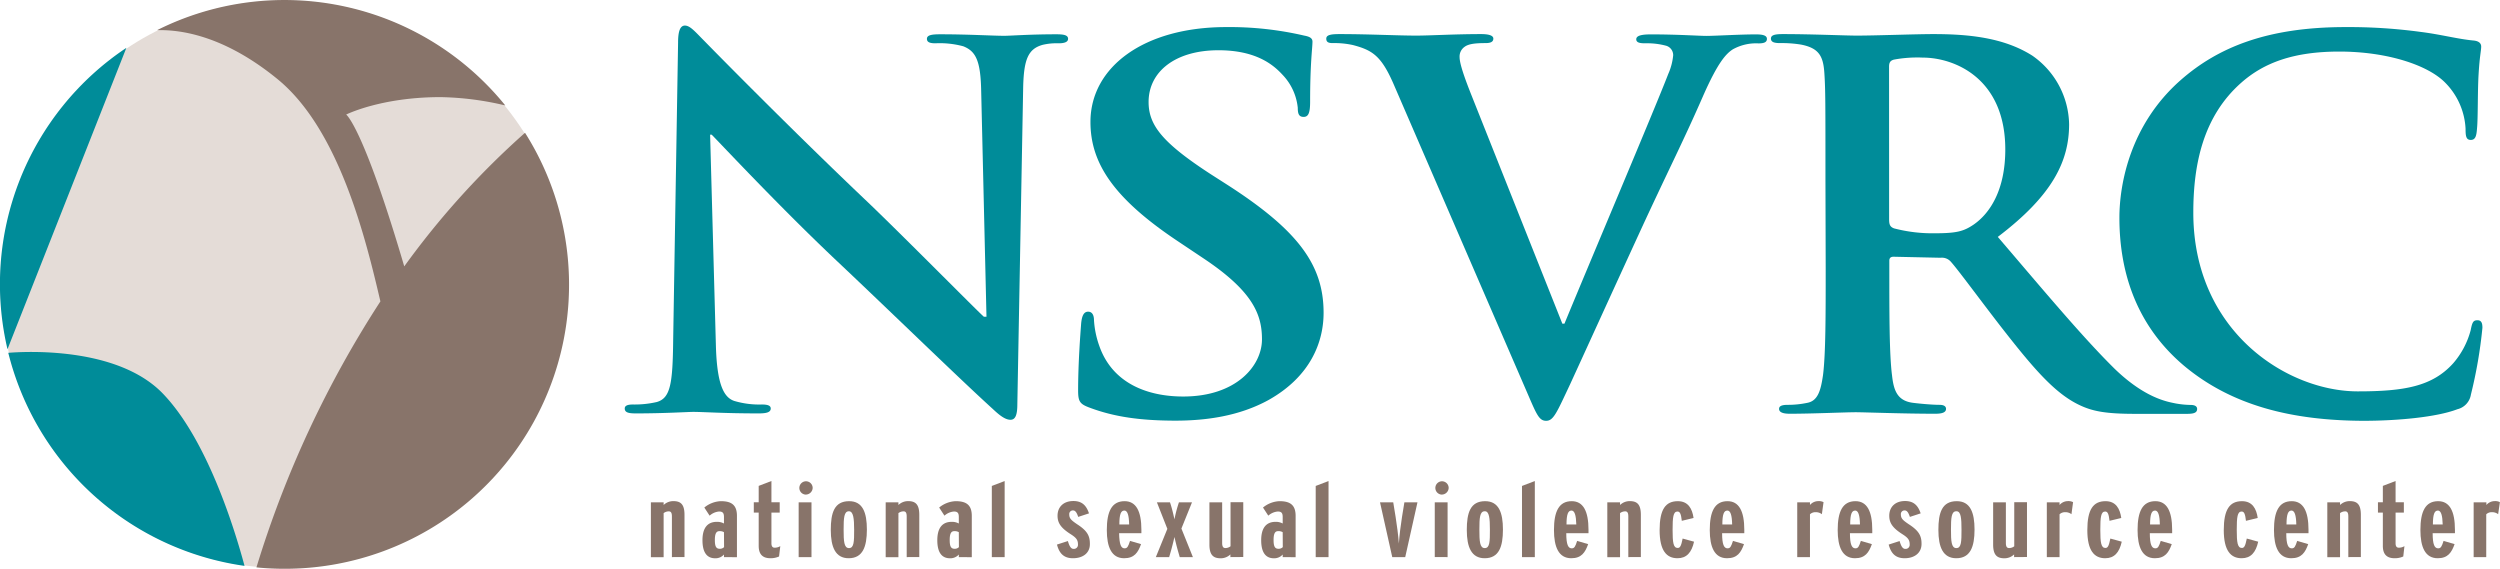 <?xml version="1.0" encoding="UTF-8"?> <svg xmlns="http://www.w3.org/2000/svg" id="Layer_1" data-name="Layer 1" viewBox="0 0 510.45 116.1"><defs><style>.cls-1{fill:#88746a;}.cls-2{fill:#008c99;}.cls-3{fill:#e4dcd7;}</style></defs><title>NSVFlatcolorHoriz</title><path class="cls-1" d="M270.12,362.36v-8.27c0-.7-.15-1.07-.64-1.07a1.74,1.74,0,0,0-1.05.36v9h-2.6V351.17h2.6v.55a2.84,2.84,0,0,1,2-.79c1.55,0,2.26.73,2.26,2.81v8.61Z" transform="translate(-132.93 -248.61)"></path><path class="cls-1" d="M280.75,362.36v-.53a2.3,2.3,0,0,1-1.79.77c-1.71,0-2.6-1.22-2.6-3.69s1-3.75,2.94-3.75a2.87,2.87,0,0,1,1.45.34v-1.34c0-.81-.27-1.11-1-1.11a3.3,3.3,0,0,0-1.93.85l-1.08-1.66a5.64,5.64,0,0,1,3.38-1.3c2.18,0,3.28.79,3.28,3v8.44Zm0-5.09a1.68,1.68,0,0,0-.93-.21c-.63,0-.93.49-.93,1.81s.27,1.79,1,1.79a1.18,1.18,0,0,0,.88-.34Z" transform="translate(-132.93 -248.61)"></path><path class="cls-1" d="M292,362.23a4.14,4.14,0,0,1-1.76.36c-1.62,0-2.4-.83-2.4-2.52v-6.8h-1v-2.11h1v-3.34l2.6-1v4.35h1.69v2.11h-1.69v6.27q0,.89.66.89a2.21,2.21,0,0,0,1.15-.32Z" transform="translate(-132.93 -248.61)"></path><path class="cls-1" d="M297.34,349.59a1.36,1.36,0,1,1,1.52-1.34A1.42,1.42,0,0,1,297.34,349.59ZM296,362.36V351.17h2.62v11.19Z" transform="translate(-132.93 -248.61)"></path><path class="cls-1" d="M306.21,362.59c-2.69,0-3.65-2.26-3.65-5.77s.71-5.88,3.75-5.88c2.77,0,3.62,2.32,3.62,5.8S309.1,362.59,306.21,362.59Zm.05-9.59c-1,0-1.08,1.36-1.08,3.73s.07,3.79,1.1,3.79,1.05-1.36,1.05-3.73S307.16,353,306.26,353Z" transform="translate(-132.93 -248.61)"></path><path class="cls-1" d="M318.06,362.36v-8.27c0-.7-.15-1.07-.64-1.07a1.74,1.74,0,0,0-1.05.36v9h-2.6V351.17h2.6v.55a2.84,2.84,0,0,1,2-.79c1.54,0,2.26.73,2.26,2.81v8.61Z" transform="translate(-132.93 -248.61)"></path><path class="cls-1" d="M328.7,362.36v-.53a2.3,2.3,0,0,1-1.79.77c-1.71,0-2.6-1.22-2.6-3.69s1-3.75,2.94-3.75a2.87,2.87,0,0,1,1.45.34v-1.34c0-.81-.27-1.11-1-1.11a3.3,3.3,0,0,0-1.93.85l-1.08-1.66a5.64,5.64,0,0,1,3.38-1.3c2.18,0,3.28.79,3.28,3v8.44Zm0-5.09a1.68,1.68,0,0,0-.93-.21c-.63,0-.93.49-.93,1.81s.27,1.79,1,1.79a1.18,1.18,0,0,0,.88-.34Z" transform="translate(-132.93 -248.61)"></path><path class="cls-1" d="M335.44,362.36V347.83l2.62-1v15.53Z" transform="translate(-132.93 -248.61)"></path><path class="cls-1" d="M352,362.59c-2,0-2.82-1.15-3.26-2.79l2.23-.72c.29,1,.61,1.6,1.15,1.6a.83.83,0,0,0,.91-.89c0-.92-.32-1.37-1.52-2.13-2-1.28-2.65-2.3-2.65-3.75,0-1.75,1.18-3,3.24-3,1.84,0,2.67,1,3.18,2.52l-2.2.72c-.27-.81-.56-1.32-1.05-1.32a.74.74,0,0,0-.78.81c0,.81.37,1.17,1.59,2,2.13,1.37,2.62,2.41,2.62,4C355.5,361.51,354.06,362.59,352,362.59Z" transform="translate(-132.93 -248.61)"></path><path class="cls-1" d="M361.43,357.48c.05,2.34.39,3.09,1.13,3.09.54,0,.73-.37,1.1-1.52l2.25.66c-.61,1.71-1.37,2.88-3.46,2.88-2.57,0-3.53-2.3-3.53-5.75,0-3.79,1-5.9,3.63-5.9,2.33,0,3.43,2,3.43,5.86v.68Zm1.05-4.62c-.66,0-1,.72-1,2.83h2C363.44,353.81,363.15,352.85,362.49,352.85Z" transform="translate(-132.93 -248.61)"></path><path class="cls-1" d="M373.81,362.36l-.32-1.11c-.24-.83-.56-2.09-.76-3-.2.9-.52,2.17-.76,3l-.32,1.11h-2.72l2.35-5.77-2.13-5.41h2.67l.15.47c.27.83.56,2.07.76,3a26.86,26.86,0,0,1,.76-3l.15-.47h2.67l-2.16,5.35,2.35,5.84Z" transform="translate(-132.93 -248.61)"></path><path class="cls-1" d="M384.15,362.36v-.55a2.83,2.83,0,0,1-2,.79c-1.54,0-2.28-.73-2.28-2.81v-8.61h2.6v8.27c0,.7.17,1.06.66,1.06a1.72,1.72,0,0,0,1.05-.36v-9h2.6v11.19Z" transform="translate(-132.93 -248.61)"></path><path class="cls-1" d="M394.83,362.36v-.53a2.3,2.3,0,0,1-1.79.77c-1.71,0-2.6-1.22-2.6-3.69s1-3.75,2.94-3.75a2.87,2.87,0,0,1,1.45.34v-1.34c0-.81-.27-1.11-1-1.11a3.31,3.31,0,0,0-1.94.85l-1.08-1.66a5.64,5.64,0,0,1,3.38-1.3c2.18,0,3.28.79,3.28,3v8.44Zm0-5.09a1.67,1.67,0,0,0-.93-.21c-.64,0-.93.49-.93,1.81s.27,1.79,1,1.79a1.18,1.18,0,0,0,.88-.34Z" transform="translate(-132.93 -248.61)"></path><path class="cls-1" d="M401.57,362.36V347.83l2.62-1v15.53Z" transform="translate(-132.93 -248.61)"></path><path class="cls-1" d="M419.85,362.36H417.2l-2.5-11.19h2.7l.49,3c.24,1.51.56,3.88.66,5.43.1-1.55.39-3.92.64-5.43l.49-3h2.67Z" transform="translate(-132.93 -248.61)"></path><path class="cls-1" d="M427.2,349.59a1.36,1.36,0,1,1,1.52-1.34A1.42,1.42,0,0,1,427.2,349.59Zm-1.32,12.76V351.17h2.62v11.19Z" transform="translate(-132.93 -248.61)"></path><path class="cls-1" d="M436.07,362.59c-2.7,0-3.65-2.26-3.65-5.77s.71-5.88,3.75-5.88c2.77,0,3.63,2.32,3.63,5.8S439,362.59,436.07,362.59Zm0-9.59c-1,0-1.08,1.36-1.08,3.73s.07,3.79,1.1,3.79,1.05-1.36,1.05-3.73S437,353,436.12,353Z" transform="translate(-132.93 -248.61)"></path><path class="cls-1" d="M443.69,362.36V347.83l2.62-1v15.53Z" transform="translate(-132.93 -248.61)"></path><path class="cls-1" d="M452.73,357.48c0,2.34.39,3.09,1.12,3.09.54,0,.74-.37,1.1-1.52l2.25.66c-.61,1.71-1.37,2.88-3.45,2.88-2.57,0-3.53-2.3-3.53-5.75,0-3.79,1-5.9,3.62-5.9,2.33,0,3.43,2,3.43,5.86v.68Zm1.05-4.62c-.66,0-1,.72-1,2.83h2C454.73,353.81,454.44,352.85,453.78,352.85Z" transform="translate(-132.93 -248.61)"></path><path class="cls-1" d="M465.4,362.36v-8.27c0-.7-.15-1.07-.64-1.07a1.73,1.73,0,0,0-1.05.36v9h-2.6V351.17h2.6v.55a2.85,2.85,0,0,1,2-.79c1.54,0,2.25.73,2.25,2.81v8.61Z" transform="translate(-132.93 -248.61)"></path><path class="cls-1" d="M475.44,362.59c-2.23,0-3.65-1.54-3.65-5.75s1.2-5.9,3.72-5.9c2.11,0,2.94,1.53,3.21,3.43l-2.4.58c-.15-1.28-.32-1.9-.88-1.9-.88,0-1,1.17-1,3.75s.14,3.69,1.05,3.69c.49,0,.71-.45,1-1.92l2.33.64C478.33,361.42,477.3,362.59,475.44,362.59Z" transform="translate(-132.93 -248.61)"></path><path class="cls-1" d="M484.55,357.48c0,2.34.39,3.09,1.12,3.09.54,0,.73-.37,1.1-1.52l2.25.66c-.61,1.71-1.37,2.88-3.46,2.88-2.57,0-3.53-2.3-3.53-5.75,0-3.79,1-5.9,3.62-5.9,2.33,0,3.43,2,3.43,5.86v.68Zm1.05-4.62c-.66,0-1,.72-1,2.83h2C486.56,353.81,486.27,352.85,485.61,352.85Z" transform="translate(-132.93 -248.61)"></path><path class="cls-1" d="M504.92,353.6a2,2,0,0,0-1.3-.41,1.57,1.57,0,0,0-1.13.43v8.74h-2.6V351.17h2.6v.55a2.25,2.25,0,0,1,1.67-.79,2.09,2.09,0,0,1,1.1.21Z" transform="translate(-132.93 -248.61)"></path><path class="cls-1" d="M510.65,357.48c0,2.34.39,3.09,1.13,3.09.54,0,.73-.37,1.1-1.52l2.25.66c-.61,1.71-1.37,2.88-3.45,2.88-2.57,0-3.53-2.3-3.53-5.75,0-3.79,1-5.9,3.63-5.9,2.33,0,3.43,2,3.43,5.86v.68Zm1.05-4.62c-.66,0-1,.72-1,2.83h2C512.66,353.81,512.37,352.85,511.7,352.85Z" transform="translate(-132.93 -248.61)"></path><path class="cls-1" d="M521.82,362.59c-2,0-2.82-1.15-3.26-2.79l2.23-.72c.29,1,.61,1.6,1.15,1.6a.83.83,0,0,0,.91-.89c0-.92-.32-1.37-1.52-2.13-2-1.28-2.65-2.3-2.65-3.75,0-1.75,1.18-3,3.23-3,1.84,0,2.67,1,3.18,2.52l-2.2.72c-.27-.81-.56-1.32-1.05-1.32a.74.74,0,0,0-.79.81c0,.81.37,1.17,1.6,2,2.13,1.37,2.62,2.41,2.62,4C525.28,361.51,523.83,362.59,521.82,362.59Z" transform="translate(-132.93 -248.61)"></path><path class="cls-1" d="M532.36,362.59c-2.7,0-3.65-2.26-3.65-5.77s.71-5.88,3.75-5.88c2.77,0,3.63,2.32,3.63,5.8S535.25,362.59,532.36,362.59Zm0-9.59c-1,0-1.08,1.36-1.08,3.73s.07,3.79,1.1,3.79,1.05-1.36,1.05-3.73S533.32,353,532.41,353Z" transform="translate(-132.93 -248.61)"></path><path class="cls-1" d="M544.17,362.36v-.55a2.83,2.83,0,0,1-2,.79c-1.54,0-2.28-.73-2.28-2.81v-8.61h2.6v8.27c0,.7.17,1.06.66,1.06a1.71,1.71,0,0,0,1.05-.36v-9h2.6v11.19Z" transform="translate(-132.93 -248.61)"></path><path class="cls-1" d="M555.88,353.6a2,2,0,0,0-1.3-.41,1.57,1.57,0,0,0-1.13.43v8.74h-2.6V351.17h2.6v.55a2.24,2.24,0,0,1,1.66-.79,2.09,2.09,0,0,1,1.1.21Z" transform="translate(-132.93 -248.61)"></path><path class="cls-1" d="M562.77,362.59c-2.23,0-3.65-1.54-3.65-5.75s1.2-5.9,3.72-5.9c2.11,0,2.94,1.53,3.21,3.43l-2.4.58c-.15-1.28-.32-1.9-.88-1.9-.88,0-1,1.17-1,3.75s.15,3.69,1.05,3.69c.49,0,.71-.45,1-1.92l2.33.64C565.66,361.42,564.63,362.59,562.77,362.59Z" transform="translate(-132.93 -248.61)"></path><path class="cls-1" d="M571.88,357.48c0,2.34.39,3.09,1.13,3.09.54,0,.73-.37,1.1-1.52l2.25.66c-.61,1.71-1.37,2.88-3.45,2.88-2.57,0-3.53-2.3-3.53-5.75,0-3.79,1-5.9,3.63-5.9,2.33,0,3.43,2,3.43,5.86v.68Zm1.05-4.62c-.66,0-1,.72-1,2.83h2C573.89,353.81,573.6,352.85,572.93,352.85Z" transform="translate(-132.93 -248.61)"></path><path class="cls-1" d="M590.63,362.59c-2.23,0-3.65-1.54-3.65-5.75s1.2-5.9,3.72-5.9c2.11,0,2.94,1.53,3.21,3.43l-2.4.58c-.15-1.28-.32-1.9-.88-1.9-.88,0-1,1.17-1,3.75s.15,3.69,1.05,3.69c.49,0,.71-.45,1-1.92l2.33.64C593.52,361.42,592.49,362.59,590.63,362.59Z" transform="translate(-132.93 -248.61)"></path><path class="cls-1" d="M599.74,357.48c0,2.34.39,3.09,1.13,3.09.54,0,.73-.37,1.1-1.52l2.25.66c-.61,1.71-1.37,2.88-3.46,2.88-2.57,0-3.53-2.3-3.53-5.75,0-3.79,1-5.9,3.62-5.9,2.33,0,3.43,2,3.43,5.86v.68Zm1.05-4.62c-.66,0-1,.72-1,2.83h2C601.75,353.81,601.45,352.85,600.79,352.85Z" transform="translate(-132.93 -248.61)"></path><path class="cls-1" d="M612.41,362.36v-8.27c0-.7-.15-1.07-.64-1.07a1.73,1.73,0,0,0-1.05.36v9h-2.6V351.17h2.6v.55a2.84,2.84,0,0,1,2-.79c1.54,0,2.25.73,2.25,2.81v8.61Z" transform="translate(-132.93 -248.61)"></path><path class="cls-1" d="M623.63,362.23a4.14,4.14,0,0,1-1.77.36c-1.62,0-2.4-.83-2.4-2.52v-6.8h-1v-2.11h1v-3.34l2.6-1v4.35h1.69v2.11h-1.69v6.27q0,.89.66.89a2.19,2.19,0,0,0,1.15-.32Z" transform="translate(-132.93 -248.61)"></path><path class="cls-1" d="M629.63,357.48c0,2.34.39,3.09,1.13,3.09.54,0,.73-.37,1.1-1.52l2.25.66c-.61,1.71-1.37,2.88-3.45,2.88-2.57,0-3.53-2.3-3.53-5.75,0-3.79,1-5.9,3.62-5.9,2.33,0,3.43,2,3.43,5.86v.68Zm1.05-4.62c-.66,0-1,.72-1,2.83h2C631.63,353.81,631.34,352.85,630.68,352.85Z" transform="translate(-132.93 -248.61)"></path><path class="cls-1" d="M643,353.6a2,2,0,0,0-1.3-.41,1.57,1.57,0,0,0-1.13.43v8.74H638V351.17h2.6v.55a2.24,2.24,0,0,1,1.66-.79,2.09,2.09,0,0,1,1.1.21Z" transform="translate(-132.93 -248.61)"></path><path class="cls-2" d="M279.1,319.11c.21,8,1.61,10.66,3.77,11.37a17.88,17.88,0,0,0,5.6.72c1.18,0,1.83.21,1.83.82,0,.82-1,1-2.48,1-7,0-11.3-.31-13.34-.31-1,0-6,.31-11.62.31-1.4,0-2.37-.1-2.37-1,0-.62.64-.82,1.72-.82a20,20,0,0,0,4.84-.51c2.8-.82,3.23-3.79,3.33-12.71l1-60.67c0-2.05.32-3.48,1.4-3.48s2.15,1.33,4,3.18c1.29,1.33,17.65,18,33.36,32.9,7.32,7,21.85,21.72,23.67,23.37h.54l-1.08-46c-.11-6.25-1.08-8.2-3.66-9.22a18.44,18.44,0,0,0-5.7-.61c-1.29,0-1.72-.31-1.72-.92,0-.82,1.18-.92,2.8-.92,5.6,0,10.76.31,13,.31,1.18,0,5.27-.31,10.55-.31,1.4,0,2.47.1,2.47.92q0,.92-1.94.92a12.3,12.3,0,0,0-3.23.31c-3,.82-3.87,3-4,8.71l-1.19,64.67c0,2.26-.43,3.18-1.4,3.18-1.18,0-2.47-1.13-3.66-2.25-6.78-6.15-20.55-19.58-31.74-30.13-11.73-11.07-23.67-23.88-25.61-25.83h-.32Z" transform="translate(-132.93 -248.61)"></path><path class="cls-2" d="M355.34,331.82c-1.92-.72-2.28-1.23-2.28-3.48,0-5.64.48-11.79.6-13.43s.48-2.66,1.44-2.66,1.2.92,1.2,1.74a18.92,18.92,0,0,0,1.08,5.23c2.64,7.58,9.71,10.35,17.15,10.35,10.79,0,16.07-6.25,16.07-11.68,0-5-1.8-9.73-11.75-16.4l-5.52-3.69c-13.19-8.81-17.75-16-17.75-24.29,0-11.27,11-19.37,27.7-19.37a67.34,67.34,0,0,1,15.95,1.74c1.08.2,1.68.51,1.68,1.23,0,1.33-.48,4.3-.48,12.3,0,2.26-.36,3.07-1.32,3.07s-1.2-.62-1.2-1.85a11.38,11.38,0,0,0-3.12-6.76c-1.8-1.95-5.28-5-13.07-5-8.87,0-14.27,4.41-14.27,10.56,0,4.71,2.76,8.3,12.71,14.76l3.36,2.15c14.51,9.33,19.66,16.4,19.66,26.13,0,5.95-2.64,13-11.27,17.83-6,3.28-12.71,4.2-19.06,4.2C365.89,334.48,360.49,333.77,355.34,331.82Z" transform="translate(-132.93 -248.61)"></path><path class="cls-2" d="M417.4,265.61c-2.48-5.64-4.31-6.76-8.18-7.79a17.5,17.5,0,0,0-4.2-.41c-1,0-1.29-.31-1.29-.92,0-.82,1.18-.92,2.8-.92,5.7,0,11.84.31,15.6.31,2.69,0,7.86-.31,13.24-.31,1.29,0,2.47.21,2.47.92s-.64.92-1.61.92c-1.72,0-3.34.1-4.2.72a2.41,2.41,0,0,0-1.08,2.15c0,1.33,1,4.2,2.47,7.89l18.51,46.53h.43c4.63-11.27,18.62-44.27,21.2-51a12.19,12.19,0,0,0,1-3.79,2,2,0,0,0-1.4-1.95,15,15,0,0,0-4.31-.51c-1,0-1.83-.1-1.83-.82s1-1,3-1c5.38,0,9.9.31,11.3.31,1.83,0,6.89-.31,10.12-.31,1.4,0,2.26.21,2.26.92s-.64.92-1.72.92a9.73,9.73,0,0,0-5.27,1.23c-1.4.92-3,2.67-5.92,9.22-4.2,9.63-7.1,15.17-12.91,27.77-6.89,15-11.95,26.13-14.31,31.26-2.8,5.95-3.44,7.58-4.95,7.58s-2-1.43-4.09-6.25Z" transform="translate(-132.93 -248.61)"></path><path class="cls-2" d="M505.65,285.29c0-15.58,0-18.45-.22-21.73-.22-3.48-1.1-5.12-4.74-5.84a24.35,24.35,0,0,0-4.3-.31c-1.21,0-1.87-.21-1.87-.92s.77-.92,2.43-.92c5.85,0,12.79.31,15.11.31,3.75,0,12.13-.31,15.55-.31,6.95,0,14.34.62,20.29,4.41a17.42,17.42,0,0,1,7.5,14c0,7.58-3.42,14.55-14.56,23,9.82,11.48,17.43,20.6,23.93,27,6.18,5.94,10.7,6.66,12.36,7a18.64,18.64,0,0,0,3.09.31c.88,0,1.32.31,1.32.82,0,.82-.77,1-2.1,1H569c-6.18,0-8.93-.51-11.8-1.95-4.74-2.36-8.94-7.17-15.11-15.06-4.41-5.64-9.49-12.61-10.92-14.14a2.4,2.4,0,0,0-2-.72l-9.6-.21c-.55,0-.88.21-.88.82v1.44c0,9.53,0,17.63.55,21.93.33,3,1,5.23,4.3,5.64,1.66.21,4.08.41,5.41.41.88,0,1.32.31,1.32.82,0,.72-.77,1-2.21,1-6.4,0-14.56-.31-16.21-.31-2.1,0-9,.31-13.46.31-1.44,0-2.21-.31-2.21-1,0-.51.44-.82,1.77-.82a19.26,19.26,0,0,0,4-.41c2.21-.41,2.76-2.66,3.2-5.64.55-4.3.55-12.4.55-21.83Zm13,8.1c0,1.13.22,1.54,1,1.85a31.17,31.17,0,0,0,8.38,1c4.41,0,5.85-.41,7.83-1.74,3.31-2.26,6.51-7,6.51-15.37,0-14.55-10.37-18.76-16.88-18.76a26,26,0,0,0-5.85.41c-.77.21-1,.62-1,1.44Z" transform="translate(-132.93 -248.61)"></path><path class="cls-2" d="M578.89,323.31c-10.45-8.81-13.22-20.29-13.22-30.23,0-7,2.24-19.06,12.47-28.08,7.67-6.76,17.8-10.86,33.68-10.86a109.45,109.45,0,0,1,15.46,1c4.05.51,7.46,1.44,10.66,1.74,1.17.1,1.6.62,1.6,1.23,0,.82-.32,2-.53,5.64-.21,3.38-.11,9-.32,11.07-.11,1.54-.32,2.36-1.28,2.36s-1.06-.82-1.06-2.26a14.35,14.35,0,0,0-4.16-9.43c-3.52-3.59-11.83-6.35-21.63-6.35-9.27,0-15.35,2.25-20,6.35-7.78,6.87-9.8,16.6-9.8,26.54,0,24.39,19.29,36.49,33.57,36.49,9.48,0,15.24-1,19.5-5.74A16.88,16.88,0,0,0,637.4,316c.32-1.64.53-2,1.39-2s1,.72,1,1.54a93.93,93.93,0,0,1-2.35,13.63,3.67,3.67,0,0,1-2.77,3c-4.26,1.64-12.36,2.36-19.18,2.36C600.85,334.48,588.59,331.41,578.89,323.31Z" transform="translate(-132.93 -248.61)"></path><circle class="cls-3" cx="58.06" cy="58.07" r="57.94"></circle><path class="cls-2" d="M158.73,258.38a58,58,0,0,0-24.27,61.53Z" transform="translate(-132.93 -248.61)"></path><path class="cls-2" d="M166.21,329c-9.34-9.74-28.4-8.61-31.59-8.35a58.09,58.09,0,0,0,48.24,43.5C180.75,356.29,175.14,338.29,166.21,329Z" transform="translate(-132.93 -248.61)"></path><path class="cls-1" d="M240.1,275.75A167.39,167.39,0,0,0,215.47,303c-8.42-28.63-11.86-31-11.86-31s7.09-3.56,19.28-3.56a60.82,60.82,0,0,1,13.21,1.7A58,58,0,0,0,165,254.77c5.22-.14,14,1.34,24.6,10,12.59,10.28,18,32.54,21,45.38a214.46,214.46,0,0,0-25.31,54.31q2.83.28,5.72.28a58,58,0,0,0,49.13-89Z" transform="translate(-132.93 -248.61)"></path></svg> 